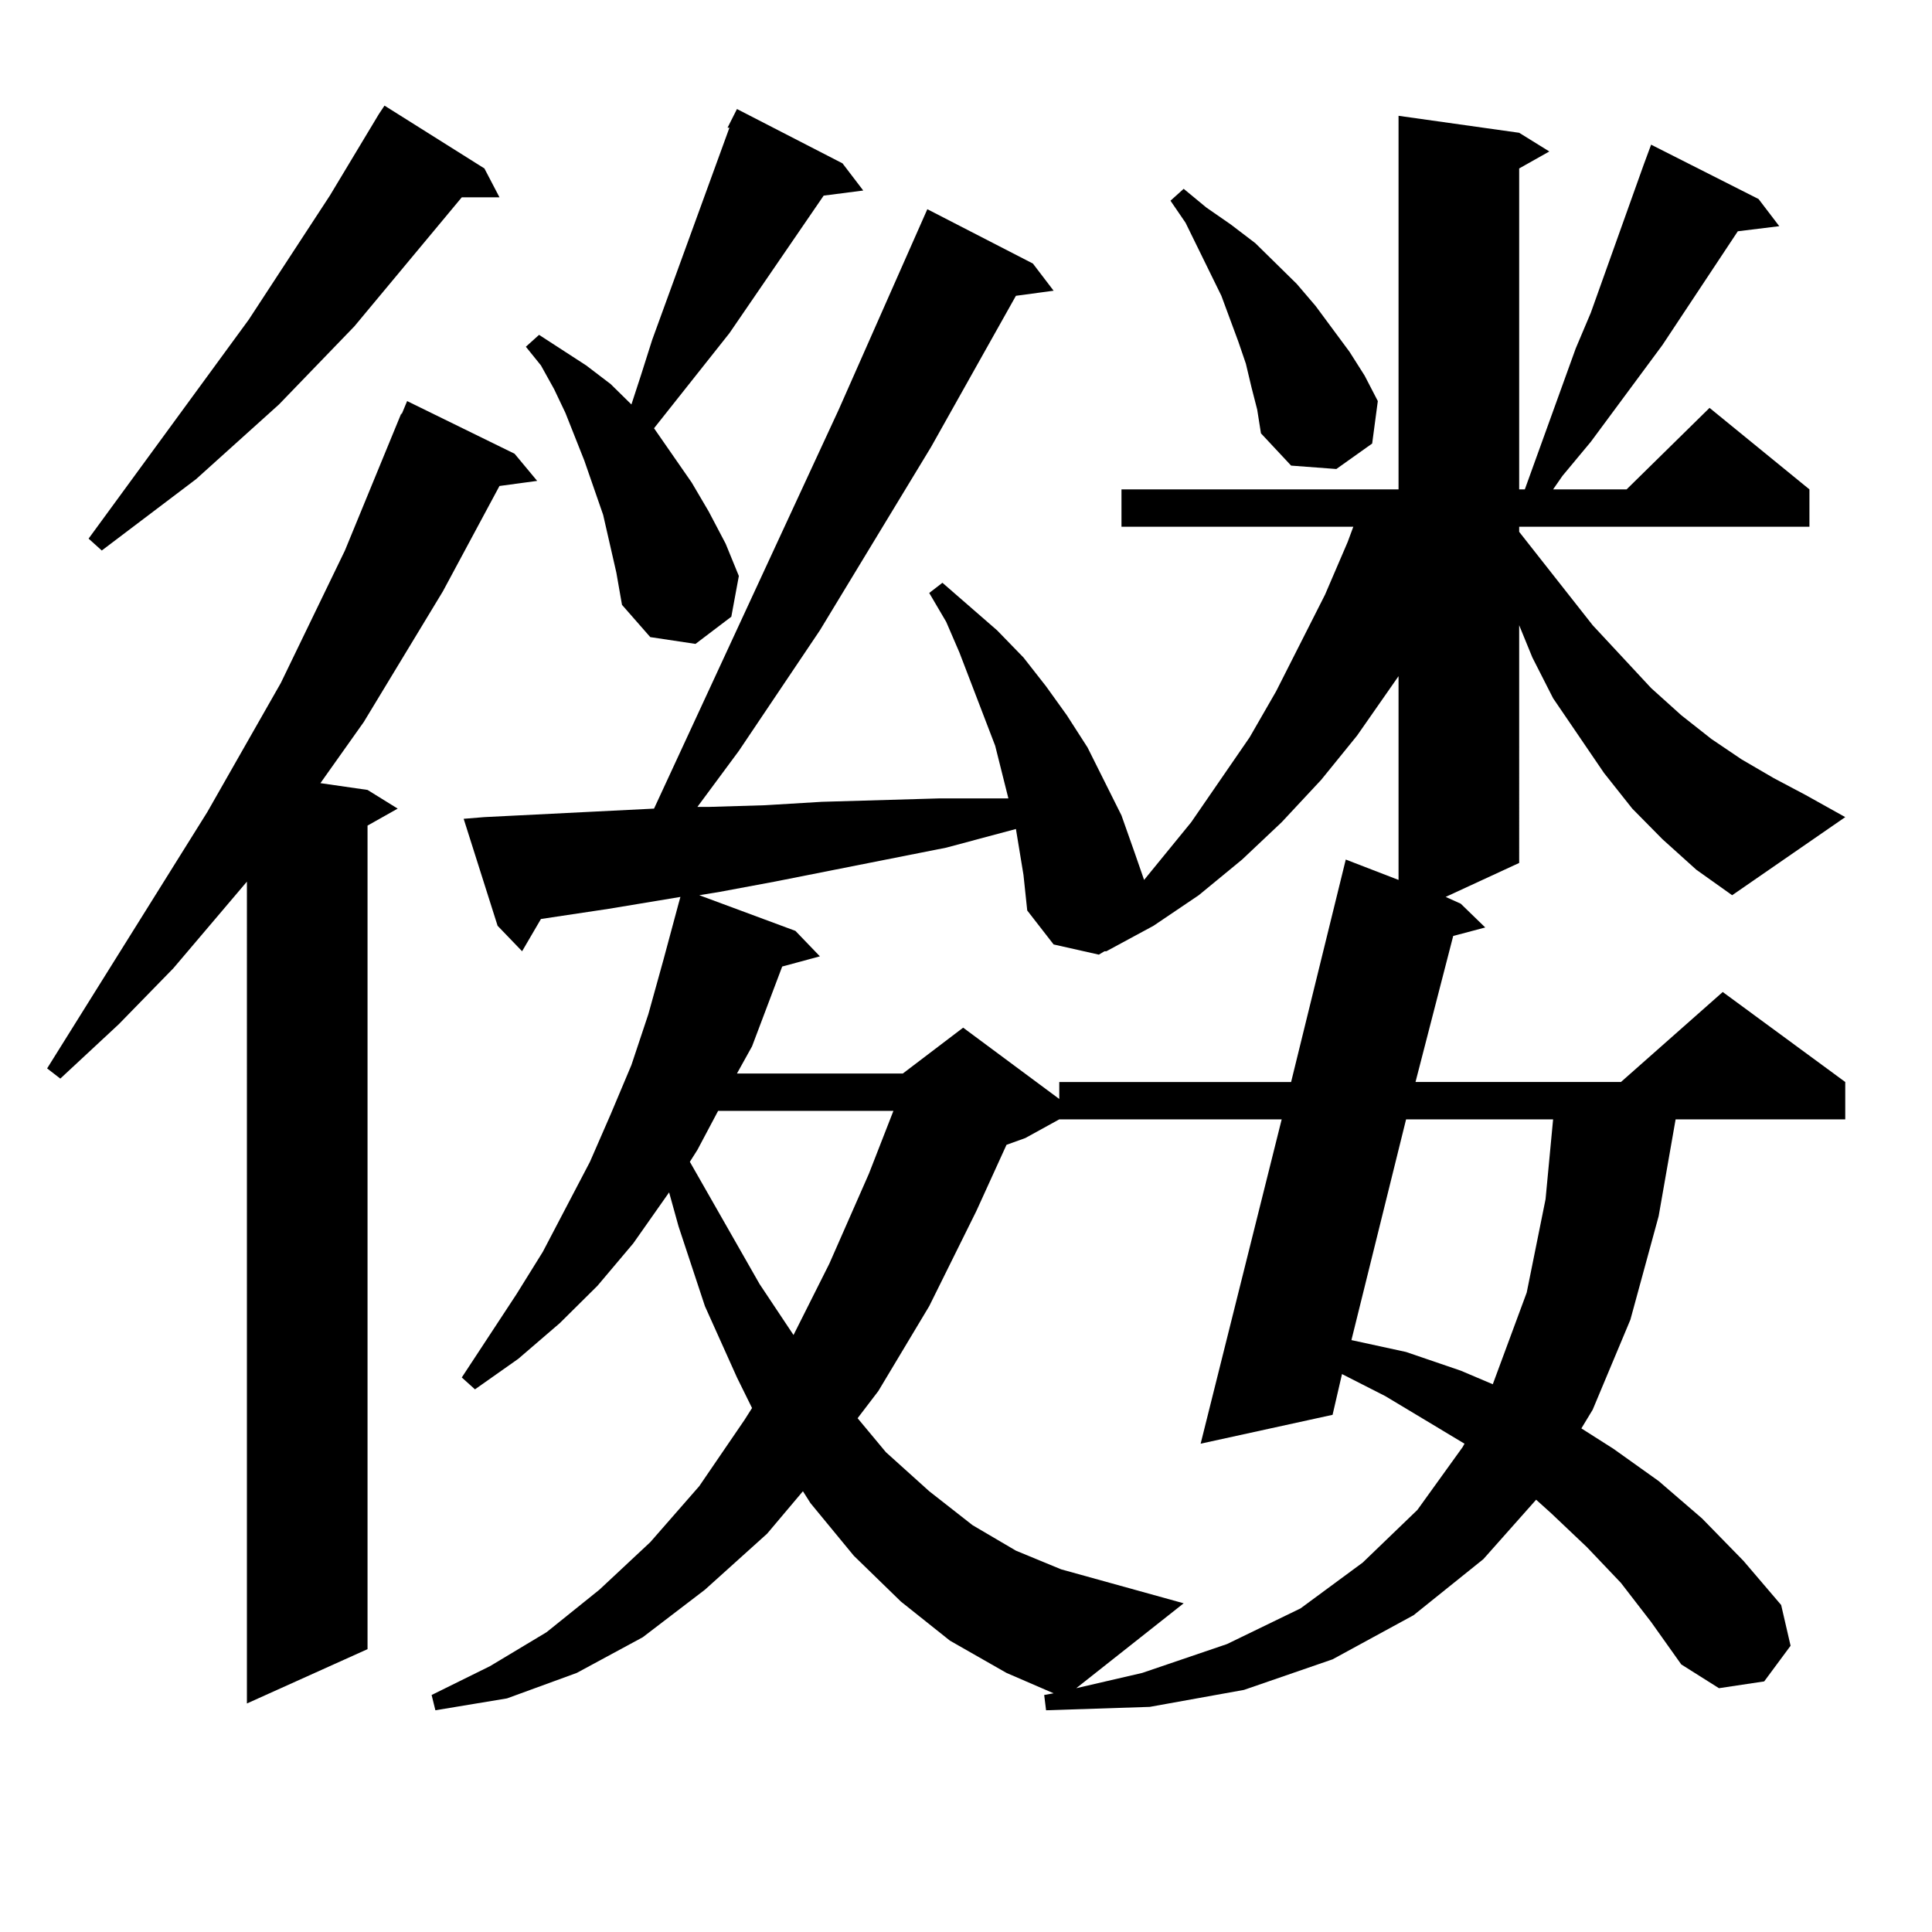 <?xml version="1.0" encoding="utf-8"?>
<!-- Generator: Adobe Illustrator 16.0.0, SVG Export Plug-In . SVG Version: 6.00 Build 0)  -->
<!DOCTYPE svg PUBLIC "-//W3C//DTD SVG 1.1//EN" "http://www.w3.org/Graphics/SVG/1.1/DTD/svg11.dtd">
<svg version="1.1" id="图层_1" xmlns="http://www.w3.org/2000/svg" xmlns:xlink="http://www.w3.org/1999/xlink" x="0px" y="0px"
	 width="1000px" height="1000px" viewBox="0 0 1000 1000" enable-background="new 0 0 1000 1000" xml:space="preserve">
<path d="M266.335,234.844l11.707,14.063l-19.512,2.637l-29.268,54.492l-40.975,67.676l-22.438,31.641l24.39,3.516l15.609,9.668
	l-15.609,8.789v426.27l-62.438,28.125V456.328l-38.048,44.824l-28.292,29.004l-30.243,28.125l-6.829-5.273l82.925-132.715
	l38.048-66.797l33.17-68.555L207.8,213.75v0.879l2.927-7.031L266.335,234.844z M250.726,87.188l7.805,14.941h-19.512l-55.608,66.797
	l-39.023,40.43l-42.926,38.672l-48.779,36.914l-6.829-6.152l82.925-113.379l41.95-64.16l25.365-42.188l2.927-4.395L250.726,87.188z
	 M860.467,434.355l-15.609-15.82l-14.634-18.457l-26.341-38.672l-10.731-21.094l-6.829-16.699V446.66l-38.048,17.578l7.805,3.516
	l12.683,12.305l-16.585,4.395l-19.512,75.586h106.339l52.682-46.582l63.413,46.582v19.336h-87.803l-8.78,50.098l-14.634,53.613
	l-19.512,46.582l-5.854,9.668l16.585,10.547l23.414,16.699l22.438,19.336l21.463,21.973l19.512,22.852l4.878,21.094l-13.658,18.457
	l-23.414,3.516l-19.512-12.305l-15.609-21.973l-15.609-20.215l-17.561-18.457l-18.536-17.578l-7.805-7.031l-27.316,30.762
	l-36.097,29.004l-41.95,22.852l-45.853,15.82l-48.779,8.789l-53.657,1.758l-0.976-7.91l4.878-0.879l-24.39-10.547l-29.268-16.699
	l-25.365-20.215l-24.39-23.73l-22.438-27.246l-3.902-6.152l-18.536,21.973l-32.194,29.004l-32.194,24.609l-34.146,18.457
	l-36.097,13.184l-37.072,6.152l-1.951-7.91l30.243-14.941l29.268-17.578l27.316-21.973l26.341-24.609l25.365-29.004l23.414-34.277
	l3.902-6.152l-7.805-15.82l-16.585-36.914l-13.658-41.309l-4.878-17.578l-18.536,26.367l-18.536,21.973l-19.512,19.336
	l-21.463,18.457l-22.438,15.82l-6.829-6.152l28.292-43.066l13.658-21.973l24.39-46.582l10.731-24.609l10.731-25.488l8.78-26.367
	l7.805-28.125l7.805-29.004l0.976-3.516l-37.072,6.152l-35.121,5.273l-9.756,16.699l-12.683-13.184l-17.561-55.371l10.731-0.879
	l87.803-4.395l95.607-206.543l45.853-103.711l54.633,28.125l10.731,14.063l-19.512,2.637l-43.901,78.223l-57.56,94.922
	l-41.95,62.402l-21.463,29.004h5.854l29.268-0.879l29.268-1.758l60.486-1.758h30.243h5.854l-6.829-27.246l-18.536-48.34
	l-6.829-15.82l-8.78-14.941l6.829-5.273l28.292,24.609l13.658,14.063l11.707,14.941l10.731,14.941l10.731,16.699l8.78,17.578
	l8.78,17.578l6.829,19.336l4.878,14.063l24.39-29.883l30.243-43.945l13.658-23.73l25.365-50.098l11.707-27.246l2.927-7.91H580.474
	v-19.336h143.411V59.941l62.438,8.789l15.609,9.668l-15.609,8.789v166.113h2.927l26.341-72.949l7.805-18.457l27.316-76.465
	l3.902-10.547l55.608,28.125l10.731,14.063l-21.463,2.637l-39.023,58.887l-37.072,50.098l-14.634,17.578l-4.878,7.031h38.048
	l42.926-42.188l51.706,42.188v19.336h-150.24v2.637l38.048,48.34l30.243,32.52l15.609,14.063l15.609,12.305l15.609,10.547
	l16.585,9.668l16.585,8.789l20.487,11.426l-58.535,40.43l-18.536-13.184L860.467,434.355z M319.017,296.367l-6.829-29.883
	l-4.878-14.063l-4.878-14.063l-9.756-24.609l-5.854-12.305l-6.829-12.305l-7.805-9.668l6.829-6.152l24.39,15.82l12.683,9.668
	l10.731,10.547l4.878-14.941l5.854-18.457l39.999-109.863h-0.976l4.878-9.668l54.633,28.125l10.731,14.063l-20.487,2.637
	l-48.779,71.191l-39.023,49.219l9.756,14.063l9.756,14.063l8.78,14.941l8.78,16.699l6.829,16.699l-3.902,21.094l-18.536,14.063
	l-23.414-3.516l-14.634-16.699L319.017,296.367z M371.699,574.98l-10.731,20.215l-3.902,6.152l36.097,63.281l17.561,26.367
	l18.536-36.914l20.487-46.582l12.683-32.52H371.699z M529.744,452.813l-3.902-23.73l-36.097,9.668l-88.778,17.578l-28.292,5.273
	l-10.731,1.758l49.755,18.457L424.38,495l-19.512,5.273l-15.609,41.309l-7.805,14.063h85.852l31.219-23.73l49.755,36.914v-8.789
	h119.997l28.292-115.137l27.316,10.547V349.98l-21.463,30.762l-18.536,22.852l-20.487,21.973l-20.487,19.336l-22.438,18.457
	l-23.414,15.82l-24.39,13.184h-0.976l-2.927,1.758l-23.414-5.273l-13.658-17.578L529.744,452.813z M530.719,589.043l-9.756,3.516
	l-15.609,34.277l-24.39,49.219L454.624,720l-10.731,14.063l14.634,17.578l22.438,20.215l22.438,17.578l22.438,13.184l23.414,9.668
	l63.413,17.578l-55.608,43.945l34.146-7.91l43.901-14.941l38.048-18.457l32.194-23.73l28.292-27.246l23.414-32.52l0.976-1.758
	l-40.975-24.609l-22.438-11.426l-4.878,21.094l-68.291,14.941l41.95-167.871H548.28L530.719,589.043z M647.79,200.566l-2.927-12.305
	l-3.902-11.426l-8.78-23.73l-18.536-37.793l-7.805-11.426l6.829-6.152l11.707,9.668l12.683,8.789l12.683,9.668l21.463,21.094
	l9.756,11.426l17.561,23.73l7.805,12.305l6.829,13.184l-2.927,21.973l-18.536,13.184l-23.414-1.758l-15.609-16.699l-1.951-12.305
	L647.79,200.566z M727.788,579.375l-28.292,114.258l28.292,6.152l28.292,9.668l16.585,7.031l17.561-47.461l9.756-48.34l3.902-41.309
	H727.788z"/>
</svg>
